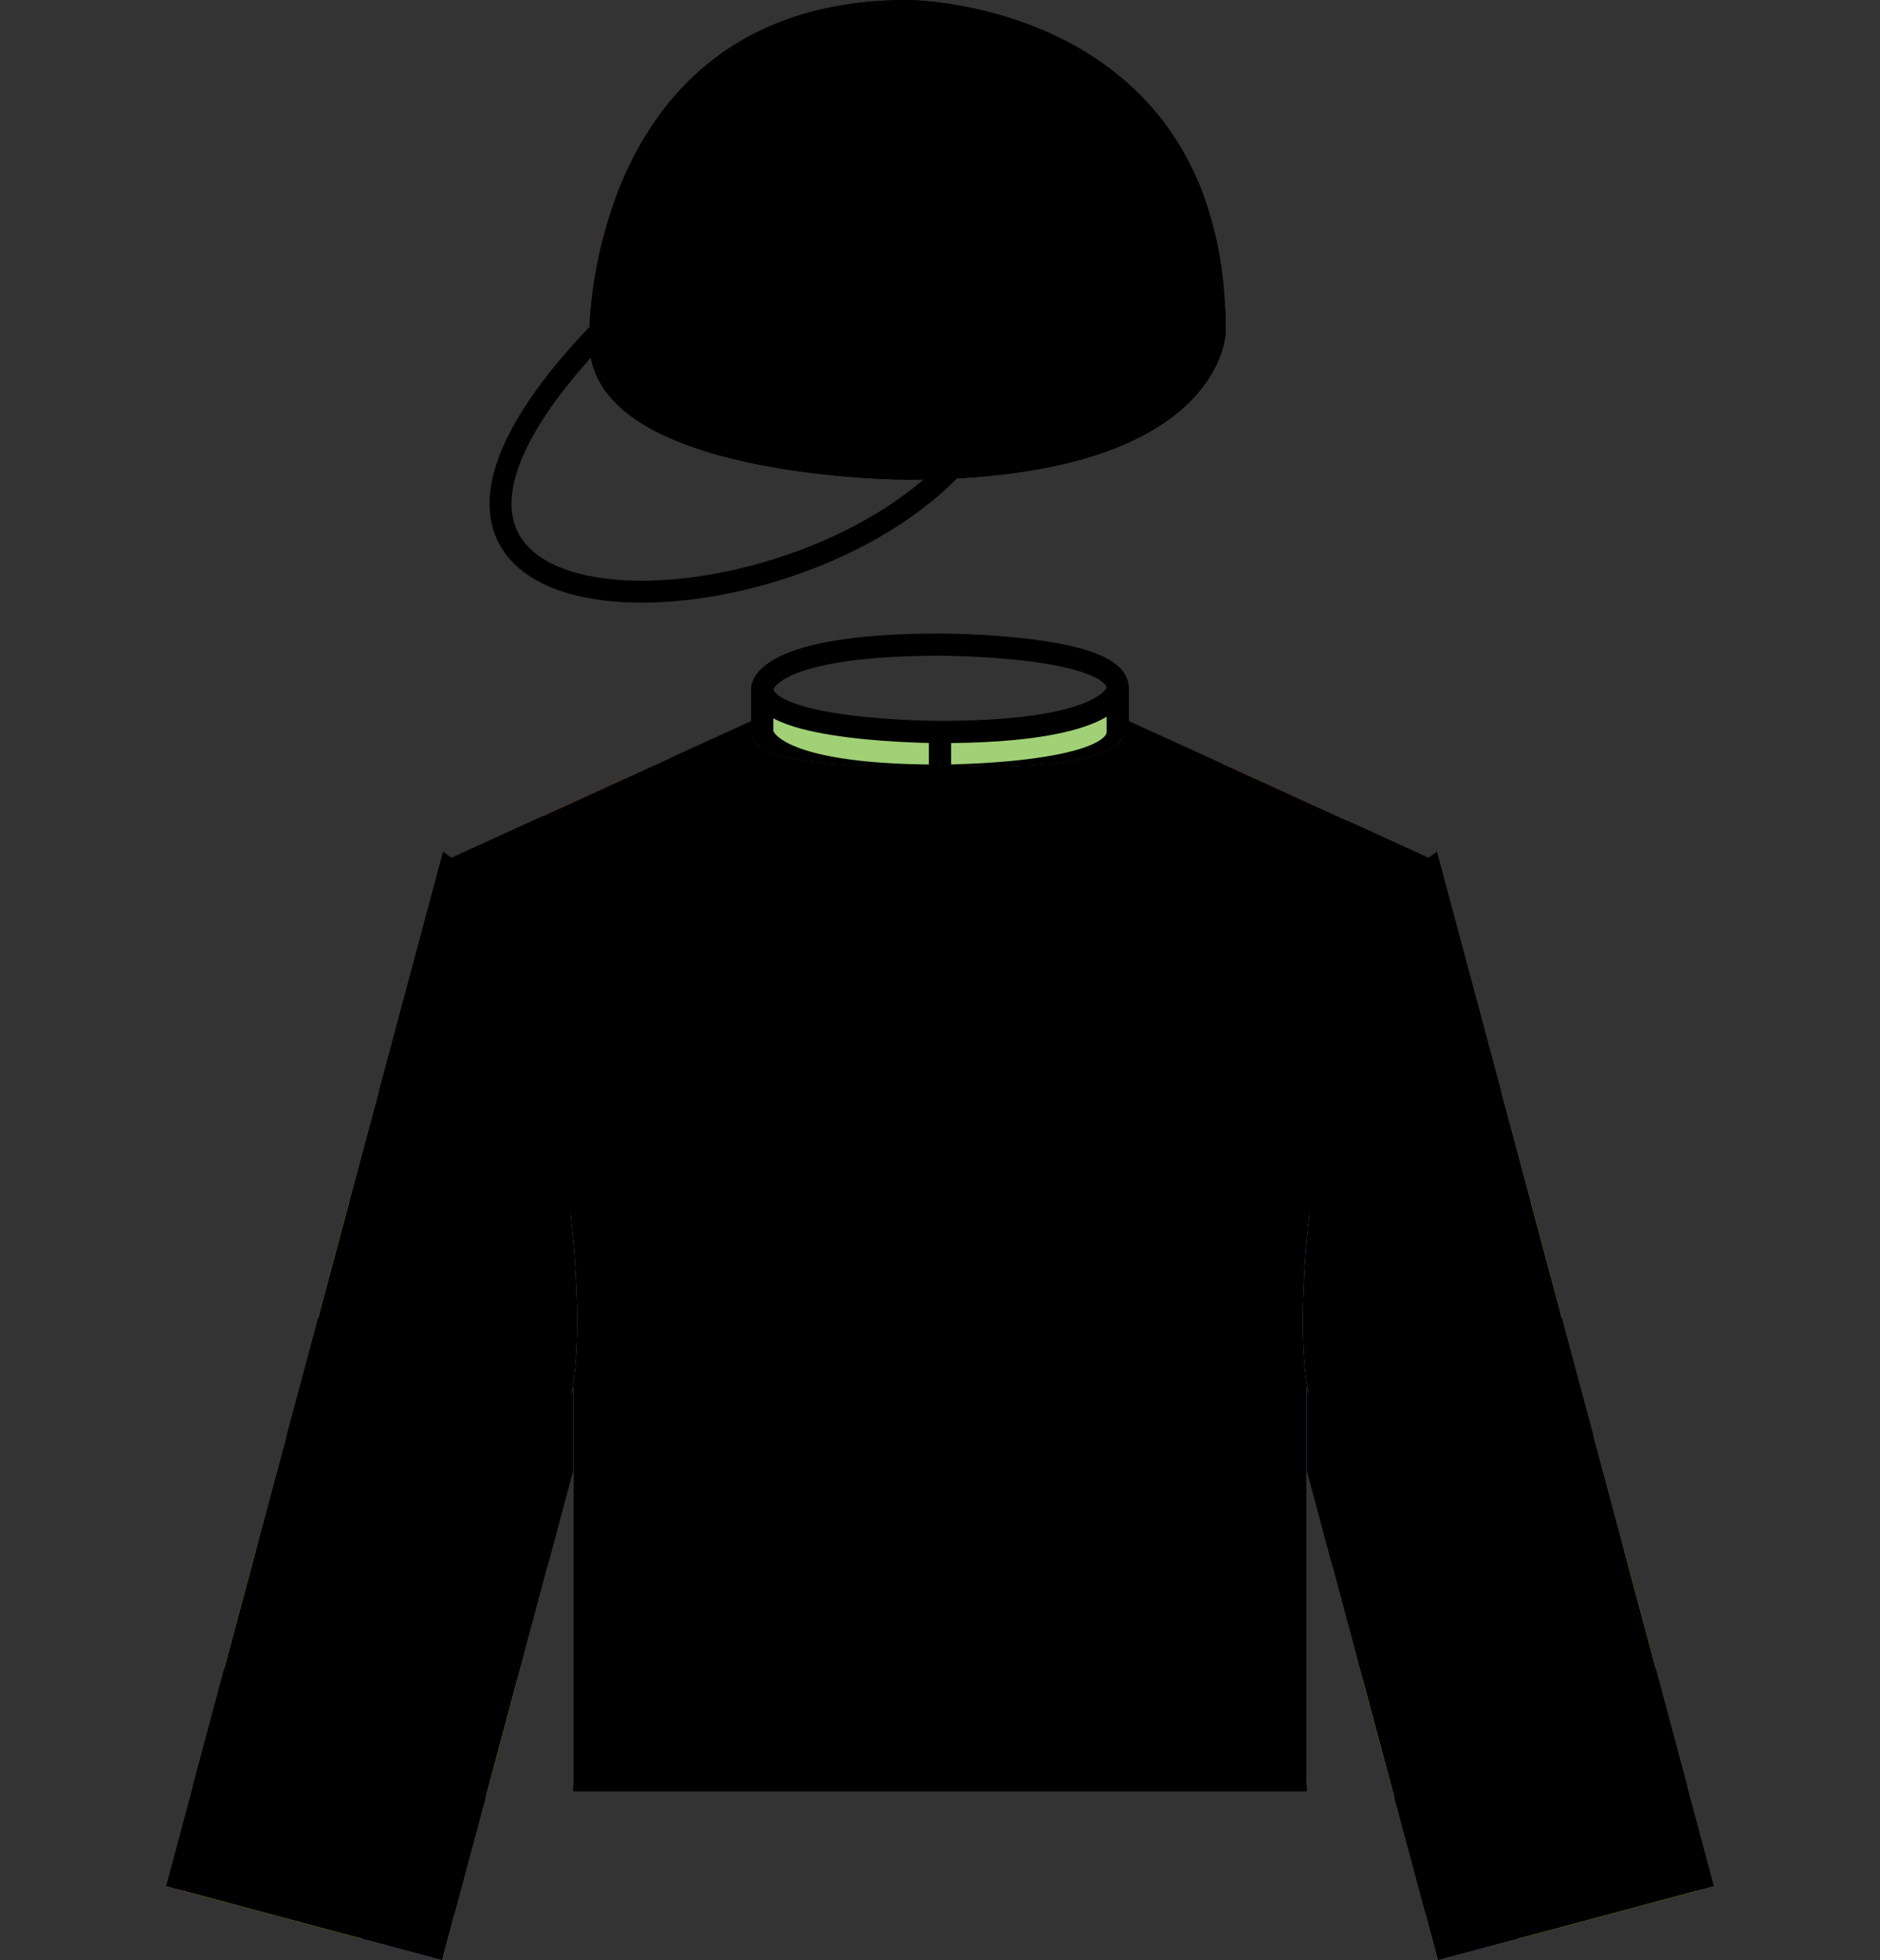 <?xml version="1.0" encoding="iso-8859-1"?>
<!-- Generator: Adobe Illustrator 21.0.0, SVG Export Plug-In . SVG Version: 6.00 Build 0)  -->
<svg version="1.1" id="Layer_1" xmlns="http://www.w3.org/2000/svg" xmlns:xlink="http://www.w3.org/1999/xlink" x="0px" y="0px"
	 viewBox="0 0 261.365 272.472" style="enable-background:new 0 0 261.365 272.472;" xml:space="preserve">
<rect x="0" y="0" width="261.365" height="272.472" fill="#333333" stroke="none"/>
<g>
	<g>
		<defs>
			<path id="SVGID_1_" d="M199.769,118.372c-18.708,12.877-23.847,64.584-20.701,76.324l20.84,77.776l38.396-10.288L199.769,118.372
				"/>
		</defs>
		<clipPath id="SVGID_2_">
			<use xlink:href="#SVGID_1_"  style="overflow:visible;"/>
		</clipPath>
		<path style="clip-path:url(#SVGID_2_);fill:#F58220;" d="M198.685,120.235c-16.148,10.618-21.287,62.325-18.141,74.065
			l20.447,76.308l35.442-9.497L198.685,120.235"/>
		<path style="clip-path:url(#SVGID_2_);fill:none;stroke:#000000;stroke-width:2.954;stroke-miterlimit:10;" d="M198.685,120.235
			c-16.148,10.618-21.287,62.325-18.141,74.065l20.447,76.308l35.442-9.497L198.685,120.235"/>
		<polyline style="clip-path:url(#SVGID_2_);fill:#9D85BE;" points="227.451,160.995 190.718,142.701 167.888,176.954 
			172.214,193.097 195.043,158.843 231.776,177.137 		"/>
		<polyline style="clip-path:url(#SVGID_2_);fill:#FFF200;" points="231.973,176.56 195.284,158.429 172.411,192.519 
			176.736,208.662 199.609,174.572 236.298,192.702 		"/>
		<polyline style="clip-path:url(#SVGID_2_);fill:#9D85BE;" points="240.208,208.606 203.737,191.291 180.646,224.565 
			184.971,240.708 208.062,207.433 244.533,224.748 		"/>
		<polyline style="clip-path:url(#SVGID_2_);fill:#FFF200;" points="244.402,224.259 208.106,207.596 184.84,240.218 
			189.165,256.361 212.431,223.738 248.728,240.401 		"/>
		<polyline style="clip-path:url(#SVGID_2_);fill:#9D85BE;" points="252.932,256.75 216.636,240.087 193.37,272.71 197.695,288.852 
			220.961,256.229 257.258,272.892 		"/>
		<polyline style="clip-path:url(#SVGID_2_);fill:#FFF200;" points="257.039,272.077 220.918,256.066 197.477,288.037 
			201.802,304.179 225.243,272.208 261.365,288.219 		"/>
	</g>
	<g>
		<defs>
			<path id="SVGID_3_" d="M199.769,118.372c-18.708,12.877-23.847,64.584-20.701,76.324l20.84,77.776l38.396-10.288L199.769,118.372
				"/>
		</defs>
		<defs>
			<path id="SVGID_4_" d="M199.769,118.372c-18.708,12.877-23.847,64.584-20.701,76.324l20.84,77.776l38.396-10.288L199.769,118.372
				"/>
		</defs>
		<clipPath id="SVGID_5_">
			<use xlink:href="#SVGID_3_"  style="overflow:visible;"/>
		</clipPath>
		<clipPath id="SVGID_6_" style="clip-path:url(#SVGID_5_);">
			<use xlink:href="#SVGID_4_"  style="overflow:visible;"/>
		</clipPath>
		<path style="clip-path:url(#SVGID_6_);fill:none;stroke:#000000;stroke-width:2.954;stroke-miterlimit:10;" d="M198.685,120.235
			c-16.148,10.618-21.287,62.325-18.141,74.065l20.447,76.308l35.442-9.497L198.685,120.235"/>
	</g>
	<g>
		<defs>
			<path id="SVGID_7_" d="M61.596,118.372c18.708,12.877,23.847,64.584,20.701,76.324l-20.84,77.776l-38.396-10.288L61.596,118.372"
				/>
		</defs>
		<clipPath id="SVGID_8_">
			<use xlink:href="#SVGID_7_"  style="overflow:visible;"/>
		</clipPath>
		<path style="clip-path:url(#SVGID_8_);fill:#F58220;" d="M62.68,120.235c16.148,10.618,21.287,62.325,18.141,74.065
			l-20.447,76.308l-35.442-9.497L62.68,120.235"/>
		<path style="clip-path:url(#SVGID_8_);fill:none;stroke:#000000;stroke-width:2.954;stroke-miterlimit:10;" d="M62.68,120.235
			c16.148,10.618,21.287,62.325,18.141,74.065l-20.447,76.308l-35.442-9.497L62.68,120.235"/>
		<polyline style="clip-path:url(#SVGID_8_);fill:#9D85BE;" points="33.914,160.995 70.647,142.701 93.476,176.954 89.151,193.097 
			66.322,158.843 29.589,177.137 		"/>
		<polyline style="clip-path:url(#SVGID_8_);fill:#FFF200;" points="29.391,176.56 66.081,158.429 88.954,192.519 84.628,208.662 
			61.756,174.572 25.066,192.702 		"/>
		<polyline style="clip-path:url(#SVGID_8_);fill:#9D85BE;" points="21.156,208.606 57.627,191.291 80.719,224.565 76.393,240.708 
			53.302,207.433 16.831,224.748 		"/>
		<polyline style="clip-path:url(#SVGID_8_);fill:#FFF200;" points="16.962,224.259 53.258,207.596 76.525,240.218 72.199,256.361 
			48.933,223.738 12.637,240.401 		"/>
		<polyline style="clip-path:url(#SVGID_8_);fill:#9D85BE;" points="8.432,256.75 44.728,240.087 67.994,272.71 63.669,288.852 
			40.403,256.229 4.107,272.892 		"/>
		<polyline style="clip-path:url(#SVGID_8_);fill:#FFF200;" points="4.325,272.077 40.447,256.066 63.888,288.037 59.562,304.179 
			36.121,272.208 0,288.219 		"/>
	</g>
	<g>
		<defs>
			<path id="SVGID_9_" d="M61.596,118.372c18.708,12.877,23.847,64.584,20.701,76.324l-20.84,77.776l-38.396-10.288L61.596,118.372"
				/>
		</defs>
		<defs>
			<path id="SVGID_10_" d="M61.596,118.372c18.708,12.877,23.847,64.584,20.701,76.324l-20.84,77.776l-38.396-10.288L61.596,118.372
				"/>
		</defs>
		<clipPath id="SVGID_11_">
			<use xlink:href="#SVGID_9_"  style="overflow:visible;"/>
		</clipPath>
		<clipPath id="SVGID_12_" style="clip-path:url(#SVGID_11_);">
			<use xlink:href="#SVGID_10_"  style="overflow:visible;"/>
		</clipPath>
		<path style="clip-path:url(#SVGID_12_);fill:none;stroke:#000000;stroke-width:2.954;stroke-miterlimit:10;" d="M62.68,120.235
			c16.148,10.618,21.287,62.325,18.141,74.065l-20.447,76.308l-35.442-9.497L62.68,120.235"/>
	</g>
	<path style="fill:#A1D077;" d="M105.968,95.68v6.071c0,0,0,6.071,24.714,6.071c0,0,24.714,0,24.714-6.071V95.68
		c0,0,0,6.071-24.714,6.071C130.682,101.752,105.968,101.752,105.968,95.68"/>
	<path style="fill:none;stroke:#000000;stroke-width:3.089;stroke-miterlimit:10;" d="M105.968,95.68
		c0,6.071,24.714,6.071,24.714,6.071c24.714,0,24.714-6.071,24.714-6.071c0-6.072-24.714-6.072-24.714-6.072
		C105.968,89.609,105.968,95.68,105.968,95.68 M155.397,95.68v6.071 M130.682,101.752v6.071 M105.968,95.68v6.071
		c0,0,0,6.071,24.714,6.071c0,0,24.714,0,24.714-6.071"/>
	<g>
		<defs>
			<path id="SVGID_13_" d="M104.423,100.234l-43.25,19.732l0,0c16.305,10.456,21.282,62.063,18.192,73.869l0.343-1.012v56.161
				h101.946v-56.161l0.343,1.012c-3.089-11.806,1.888-63.413,18.192-73.869l-43.25-19.732c0,1.518,0,7.589-26.259,6.072
				c0,0-26.259,1.518-26.259-4.554"/>
		</defs>
		<clipPath id="SVGID_14_">
			<use xlink:href="#SVGID_13_"  style="overflow:visible;"/>
		</clipPath>
		<path style="clip-path:url(#SVGID_14_);fill:#A1D077;" d="M105.968,95.68c0,6.071,24.714,6.071,24.714,6.071
			c24.714,0,24.714-6.071,24.714-6.071c0-6.072-24.714-6.072-24.714-6.072C105.968,89.609,105.968,95.68,105.968,95.68v6.071
			l-43.25,18.214l0,0C79.023,130.422,84,182.03,80.91,193.835l0.343-1.012v54.643h98.857v-54.643l0.343,1.012
			c-3.089-11.806,1.888-63.413,18.193-73.869l-43.25-18.214V95.68"/>
		<path style="clip-path:url(#SVGID_14_);fill:none;stroke:#000000;stroke-width:3.089;stroke-miterlimit:10;" d="M105.968,101.752
			c0,0,0,6.071,24.714,6.071c0,0,24.714,0,24.714-6.071c0,0,0,6.071-24.714,6.071C130.682,107.823,105.968,107.823,105.968,101.752
			l-43.25,18.214l0,0C79.023,130.422,84,182.03,80.91,193.835l0.343-1.012v54.643h98.857v-54.643l0.343,1.012
			c-3.089-11.806,1.888-63.413,18.193-73.869l-43.25-18.214V95.68c0-6.072-24.714-6.072-24.714-6.072
			c-24.714,0-24.714,6.072-24.714,6.072"/>
		<polyline style="clip-path:url(#SVGID_14_);fill:#9D85BE;" points="69.494,168.514 69.494,248.117 197.184,248.117 
			197.184,168.514 69.494,168.514 		"/>
		<polyline style="clip-path:url(#SVGID_14_);fill:#F58220;" points="67.606,94.982 131.451,244.069 195.468,94.982 174.701,94.982 
			131.451,195.498 88.373,94.982 		"/>
		<path style="clip-path:url(#SVGID_14_);fill:none;stroke:#000000;stroke-width:3.089;stroke-miterlimit:10;" d="M105.968,95.68
			c0,6.071,24.714,6.071,24.714,6.071c24.714,0,24.714-6.071,24.714-6.071c0-6.072-24.714-6.072-24.714-6.072
			C105.968,89.609,105.968,95.68,105.968,95.68 M155.397,95.68v6.071 M130.682,101.752v6.071 M105.968,95.68v6.071
			c0,0,0,6.071,24.714,6.071c0,0,24.714,0,24.714-6.071"/>
	</g>
	<g>
		<defs>
			<path id="SVGID_15_" d="M104.423,100.234l-43.25,19.732l0,0c16.305,10.456,21.282,62.063,18.192,73.869l0.343-1.012v56.161
				h101.946v-56.161l0.343,1.012c-3.089-11.806,1.888-63.413,18.192-73.869l-43.25-19.732c0,1.518,0,7.589-26.259,6.072
				c0,0-26.259,1.518-26.259-4.554"/>
		</defs>
		<defs>
			<path id="SVGID_16_" d="M104.423,100.234l-43.25,19.732l0,0c16.305,10.456,21.282,62.063,18.192,73.869l0.343-1.012v56.161
				h101.946v-56.161l0.343,1.012c-3.089-11.806,1.888-63.413,18.192-73.869l-43.25-19.732c0,1.518,0,7.589-26.259,6.072
				c0,0-26.259,1.518-26.259-4.554"/>
		</defs>
		<clipPath id="SVGID_17_">
			<use xlink:href="#SVGID_15_"  style="overflow:visible;"/>
		</clipPath>
		<clipPath id="SVGID_18_" style="clip-path:url(#SVGID_17_);">
			<use xlink:href="#SVGID_16_"  style="overflow:visible;"/>
		</clipPath>
		<path style="clip-path:url(#SVGID_18_);fill:none;stroke:#000000;stroke-width:3.089;stroke-miterlimit:10;" d="M105.968,101.752
			c0,0,0,6.071,24.714,6.071c0,0,24.714,0,24.714-6.071c0,0,0,6.071-24.714,6.071C130.682,107.823,105.968,107.823,105.968,101.752
			l-43.25,18.214l0,0C79.023,130.422,84,182.03,80.91,193.835l0.343-1.012v54.643h98.857v-54.643l0.343,1.012
			c-3.089-11.806,1.888-63.413,18.193-73.869l-43.25-18.214V95.68c0-6.072-24.714-6.072-24.714-6.072
			c-24.714,0-24.714,6.072-24.714,6.072"/>
	</g>
	<path style="fill:none;stroke:#000000;stroke-width:3.05;stroke-miterlimit:10;" d="M83.482,46.037
		c-42.7,44.45,24.4,44.45,48.8,19.05"/>
	<g>
		<defs>
			<path id="SVGID_19_" d="M81.957,47.625c0,19.05,44.225,19.05,44.225,19.05c44.225,0,44.225-20.637,44.225-20.637
				C170.407,0,126.182,0,126.182,0C81.957,0,81.957,46.037,81.957,46.037"/>
		</defs>
		<clipPath id="SVGID_20_">
			<use xlink:href="#SVGID_19_"  style="overflow:visible;"/>
		</clipPath>
		<path style="clip-path:url(#SVGID_20_);fill:#FFF200;" d="M83.482,46.037c0,19.05,42.7,19.05,42.7,19.05
			c42.7,0,42.7-19.05,42.7-19.05c0-44.45-42.7-44.45-42.7-44.45C83.482,1.587,83.482,46.037,83.482,46.037"/>
		<path style="clip-path:url(#SVGID_20_);fill:none;stroke:#000000;stroke-width:3.05;stroke-miterlimit:10;" d="M83.482,46.037
			c0,19.05,42.7,19.05,42.7,19.05c42.7,0,42.7-19.05,42.7-19.05c0-44.45-42.7-44.45-42.7-44.45
			C83.482,1.587,83.482,46.037,83.482,46.037"/>
		<path style="clip-path:url(#SVGID_20_);" d="M126.182,4.762c0,3.175,3.05,3.175,3.05,3.175c3.05,0,3.05-3.175,3.05-3.175
			c0-3.175-3.05-3.175-3.05-3.175C126.182,1.587,126.182,4.762,126.182,4.762"/>
		<polyline style="clip-path:url(#SVGID_20_);fill:#F58220;" points="83.771,27.576 105.46,37.983 127.318,27.576 149.177,37.983 
			171.035,27.576 171.035,42.746 149.177,53.153 127.318,42.746 105.46,53.153 83.771,42.746 		"/>
		<path style="clip-path:url(#SVGID_20_);fill:none;stroke:#000000;stroke-width:3.05;stroke-miterlimit:10;" d="M83.482,46.037
			c-42.7,44.45,24.4,44.45,48.8,19.05"/>
	</g>
	<g>
		<defs>
			<path id="SVGID_21_" d="M81.957,47.625c0,19.05,44.225,19.05,44.225,19.05c44.225,0,44.225-20.637,44.225-20.637
				C170.407,0,126.182,0,126.182,0C81.957,0,81.957,46.037,81.957,46.037"/>
		</defs>
		<defs>
			<path id="SVGID_22_" d="M81.957,47.625c0,19.05,44.225,19.05,44.225,19.05c44.225,0,44.225-20.637,44.225-20.637
				C170.407,0,126.182,0,126.182,0C81.957,0,81.957,46.037,81.957,46.037"/>
		</defs>
		<clipPath id="SVGID_23_">
			<use xlink:href="#SVGID_21_"  style="overflow:visible;"/>
		</clipPath>
		<clipPath id="SVGID_24_" style="clip-path:url(#SVGID_23_);">
			<use xlink:href="#SVGID_22_"  style="overflow:visible;"/>
		</clipPath>
		<path style="clip-path:url(#SVGID_24_);fill:none;stroke:#000000;stroke-width:3.05;stroke-miterlimit:10;" d="M83.482,46.037
			c0,19.05,42.7,19.05,42.7,19.05c42.7,0,42.7-19.05,42.7-19.05c0-44.45-42.7-44.45-42.7-44.45
			C83.482,1.587,83.482,46.037,83.482,46.037"/>
		<path style="clip-path:url(#SVGID_24_);" d="M126.182,4.762c0,3.175,3.05,3.175,3.05,3.175c3.05,0,3.05-3.175,3.05-3.175
			c0-3.175-3.05-3.175-3.05-3.175C126.182,1.587,126.182,4.762,126.182,4.762"/>
	</g>
</g>
</svg>
